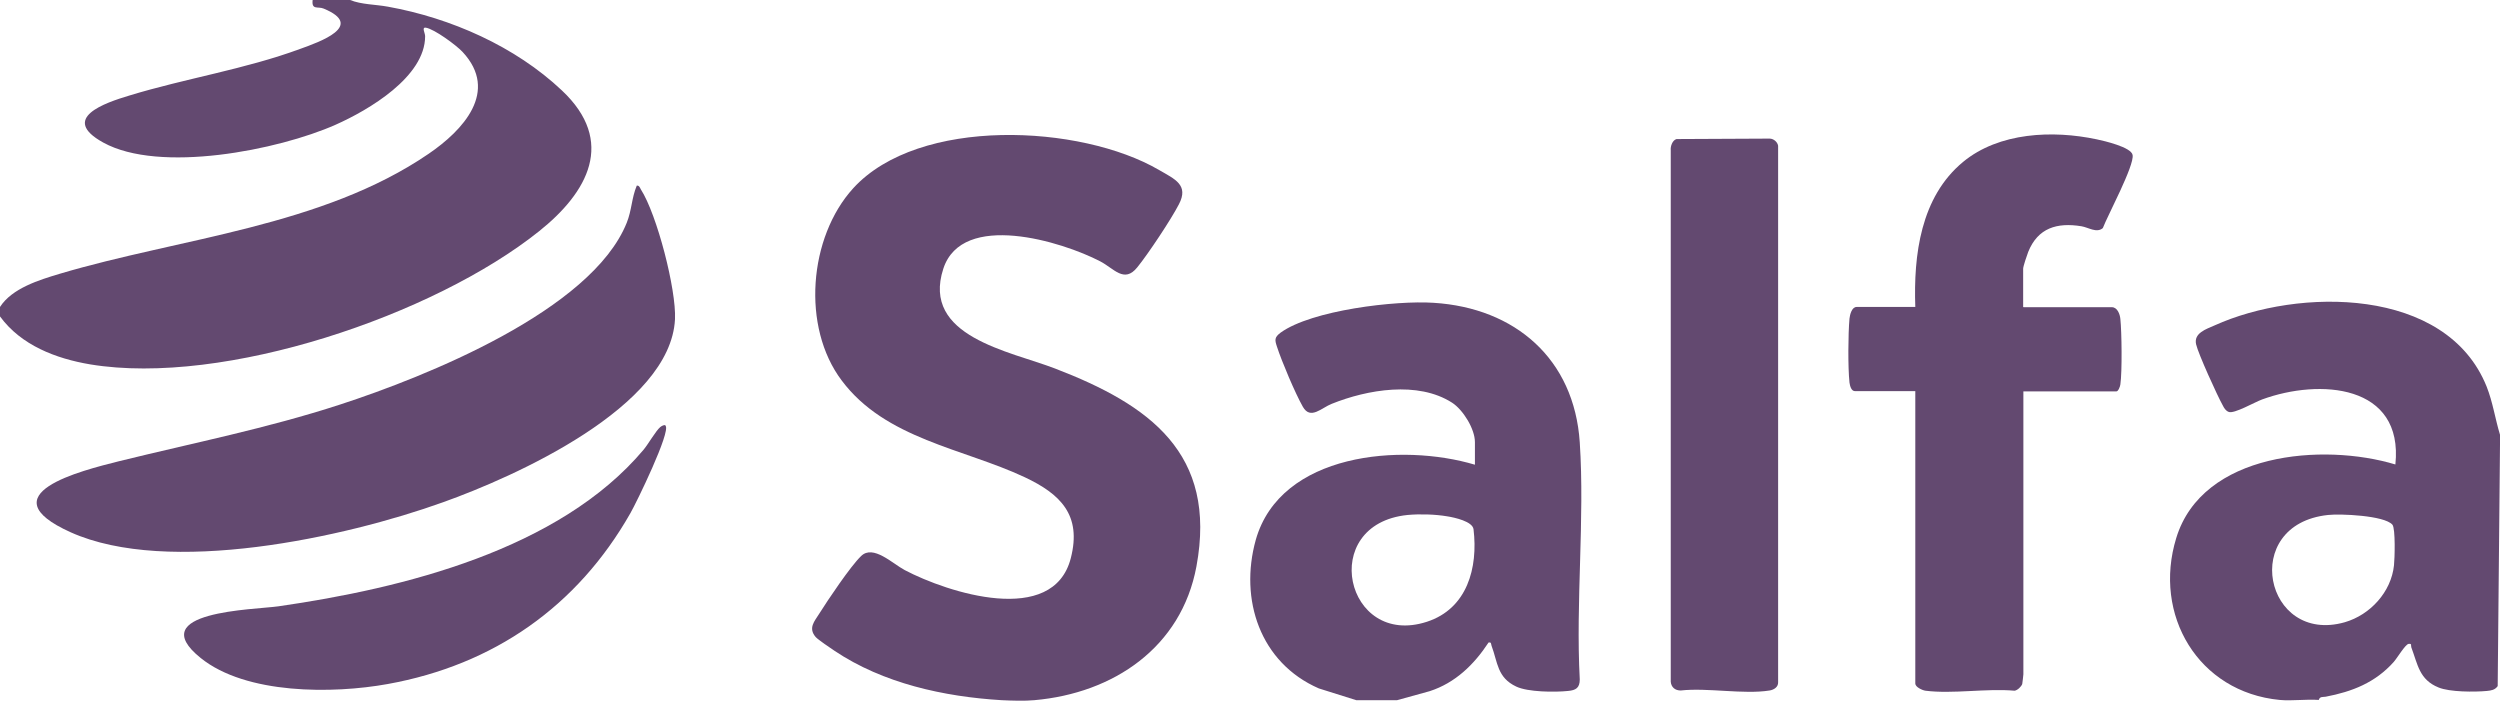 <svg width="157" height="44" viewBox="0 0 157 44" fill="none" xmlns="http://www.w3.org/2000/svg">
<g clip-path="url(#clip0_928_1902)">
<path d="M64.955 43.971C64.375 44.029 63.49 44 62.896 43.971C59.285 43.754 55.456 42.914 52.411 40.872C52.15 40.698 51.396 40.191 51.222 40.003C50.743 39.438 51.149 39.018 51.439 38.554C51.976 37.7 53.412 35.556 54.079 34.919C54.833 34.18 56.051 35.397 56.82 35.803C59.517 37.222 66.144 39.365 67.247 35.049C67.943 32.341 66.594 31.023 64.346 29.966C60.489 28.155 55.616 27.576 52.861 23.897C50.323 20.537 50.787 14.889 53.586 11.818C57.704 7.314 67.87 7.806 72.786 10.674C73.787 11.253 74.672 11.616 74.034 12.832C73.54 13.788 72.105 15.946 71.423 16.786C70.597 17.814 69.959 16.858 69.088 16.41C66.695 15.164 60.431 13.238 59.241 16.873C57.849 21.145 63.404 22.043 66.26 23.144C72.177 25.418 76.455 28.459 75.136 35.571C74.193 40.654 69.93 43.536 64.955 43.971Z" fill="#634970"/>
<path d="M21.985 -1.26365e-05C22.696 0.29 23.581 0.275 24.364 0.42C28.308 1.13 32.354 2.911 35.284 5.677C38.692 8.878 36.922 12.079 33.848 14.527C27.25 19.799 14.082 24.274 5.67 22.884C3.51 22.521 1.32 21.681 0 19.871V19.277C0.754 18.104 2.451 17.583 3.756 17.192C11.297 14.947 20.216 14.237 26.916 9.66C29.062 8.197 31.368 5.75 29.048 3.259C28.656 2.839 27.279 1.825 26.742 1.738C26.466 1.695 26.698 2.071 26.698 2.274C26.698 4.823 23.16 6.908 21.072 7.835C17.475 9.429 10.021 10.906 6.482 8.951C3.727 7.43 6.584 6.46 8.136 5.996C11.645 4.924 15.401 4.345 18.853 3.07C20.056 2.636 22.957 1.622 20.317 0.536C19.969 0.391 19.549 0.652 19.636 -0.014H21.985V-1.26365e-05Z" fill="#634970"/>
<path d="M85.171 43.971L82.822 43.232C79.138 41.625 77.818 37.656 78.862 33.905C80.414 28.43 88.028 27.808 92.625 29.184V27.764C92.625 26.939 91.885 25.737 91.189 25.288C89.043 23.912 85.867 24.462 83.634 25.36C82.996 25.606 82.299 26.388 81.821 25.548C81.342 24.708 80.487 22.681 80.197 21.783C80.052 21.348 80.023 21.189 80.429 20.885C82.386 19.48 87.651 18.857 90.029 19.016C95.148 19.335 98.861 22.536 99.209 27.779C99.528 32.616 98.948 37.801 99.209 42.667C99.209 43.203 98.963 43.348 98.469 43.392C97.643 43.479 95.946 43.464 95.221 43.117C94.017 42.552 94.061 41.596 93.669 40.553C93.626 40.423 93.669 40.321 93.481 40.35C92.567 41.741 91.392 42.885 89.783 43.406L87.738 43.971H85.185H85.171ZM88.39 32.341C82.735 32.92 84.489 40.712 89.609 39.047C92.147 38.221 92.828 35.658 92.538 33.239C92.48 32.746 91.349 32.5 90.899 32.428C90.131 32.297 89.159 32.269 88.39 32.341Z" fill="#634970"/>
<path d="M157 27.315V27.909L156.855 43.087C156.681 43.334 156.449 43.363 156.173 43.392C155.405 43.464 153.838 43.464 153.142 43.174C151.924 42.682 151.837 41.726 151.431 40.654C151.387 40.524 151.489 40.408 151.257 40.437C151.054 40.466 150.546 41.321 150.329 41.567C149.169 42.87 147.718 43.435 146.051 43.754C145.877 43.783 145.688 43.725 145.616 43.956C144.818 43.899 143.948 44.029 143.165 43.956C138.045 43.464 135.189 38.612 136.668 33.789C138.306 28.416 145.877 27.793 150.43 29.169C150.952 24.114 145.659 23.767 142.063 25.085C141.613 25.244 140.293 26.012 139.96 25.867C139.771 25.795 139.67 25.621 139.583 25.447C139.249 24.853 138.045 22.203 137.915 21.623C137.755 20.914 138.553 20.668 139.075 20.436C144.325 18.061 153.635 17.988 156.159 24.274C156.55 25.259 156.695 26.302 157 27.301V27.315ZM146.196 32.341C140.627 32.935 142.222 40.51 147.254 39.076C148.85 38.612 150.169 37.178 150.343 35.498C150.387 35.122 150.445 33.181 150.242 32.949C149.734 32.37 146.964 32.254 146.196 32.341Z" fill="#634970"/>
<path d="M127.083 19.292H132.622C132.97 19.292 133.13 19.726 133.159 20.03C133.246 20.856 133.275 23.347 133.159 24.143C133.144 24.274 133.028 24.578 132.912 24.578H127.068V42.349C127.068 42.349 127.01 42.928 126.996 42.957C126.938 43.117 126.705 43.348 126.517 43.377C124.762 43.218 122.63 43.594 120.919 43.377C120.716 43.348 120.281 43.145 120.281 42.928V24.564H116.496C116.249 24.564 116.177 24.216 116.148 24.028C116.046 23.072 116.061 20.972 116.148 20.001C116.177 19.755 116.293 19.277 116.598 19.277H120.281C120.165 16.018 120.615 12.369 123.283 10.167C125.545 8.299 128.924 8.169 131.665 8.748C132.144 8.849 133.841 9.24 133.928 9.733C134.044 10.399 132.361 13.527 132.057 14.324C131.665 14.657 131.158 14.28 130.708 14.208C129.185 13.962 127.982 14.309 127.373 15.816C127.3 16.004 127.054 16.728 127.054 16.873V19.277L127.083 19.292Z" fill="#634970"/>
<path d="M39.983 11.659C40.142 11.63 40.186 11.789 40.244 11.891C41.259 13.469 42.477 18.191 42.39 20.045C42.115 25.563 32.326 29.937 27.816 31.544C21.652 33.76 10.558 36.179 4.438 33.427C-0.87 31.038 5.105 29.56 7.469 28.966C12.168 27.808 16.736 26.91 21.362 25.404C26.699 23.666 37.14 19.509 39.359 13.991C39.678 13.194 39.664 12.441 39.983 11.674V11.659Z" fill="#634970"/>
<path d="M105.256 8.733L111.13 8.704C111.376 8.704 111.623 8.907 111.666 9.153V42.841C111.681 43.145 111.405 43.319 111.13 43.363C109.506 43.623 107.229 43.175 105.547 43.363C105.198 43.363 104.952 43.16 104.923 42.812V9.443C104.894 9.197 105.024 8.806 105.285 8.733H105.256Z" fill="#634970"/>
<path d="M41.795 26.736C42.143 27.098 39.967 31.573 39.59 32.225C36.255 38.091 31.005 41.755 24.349 42.957C20.912 43.58 15.459 43.623 12.602 41.321C8.947 38.38 15.966 38.294 17.489 38.076C25.32 36.947 35.124 34.528 40.417 28.242C40.707 27.895 41.186 27.055 41.461 26.823C41.548 26.75 41.737 26.649 41.795 26.721V26.736Z" fill="#634970"/>
</g>
<defs>
<clipPath id="clip0_928_1902">
<rect width="157" height="44" fill="white"/>
</clipPath>
</defs>
</svg>
